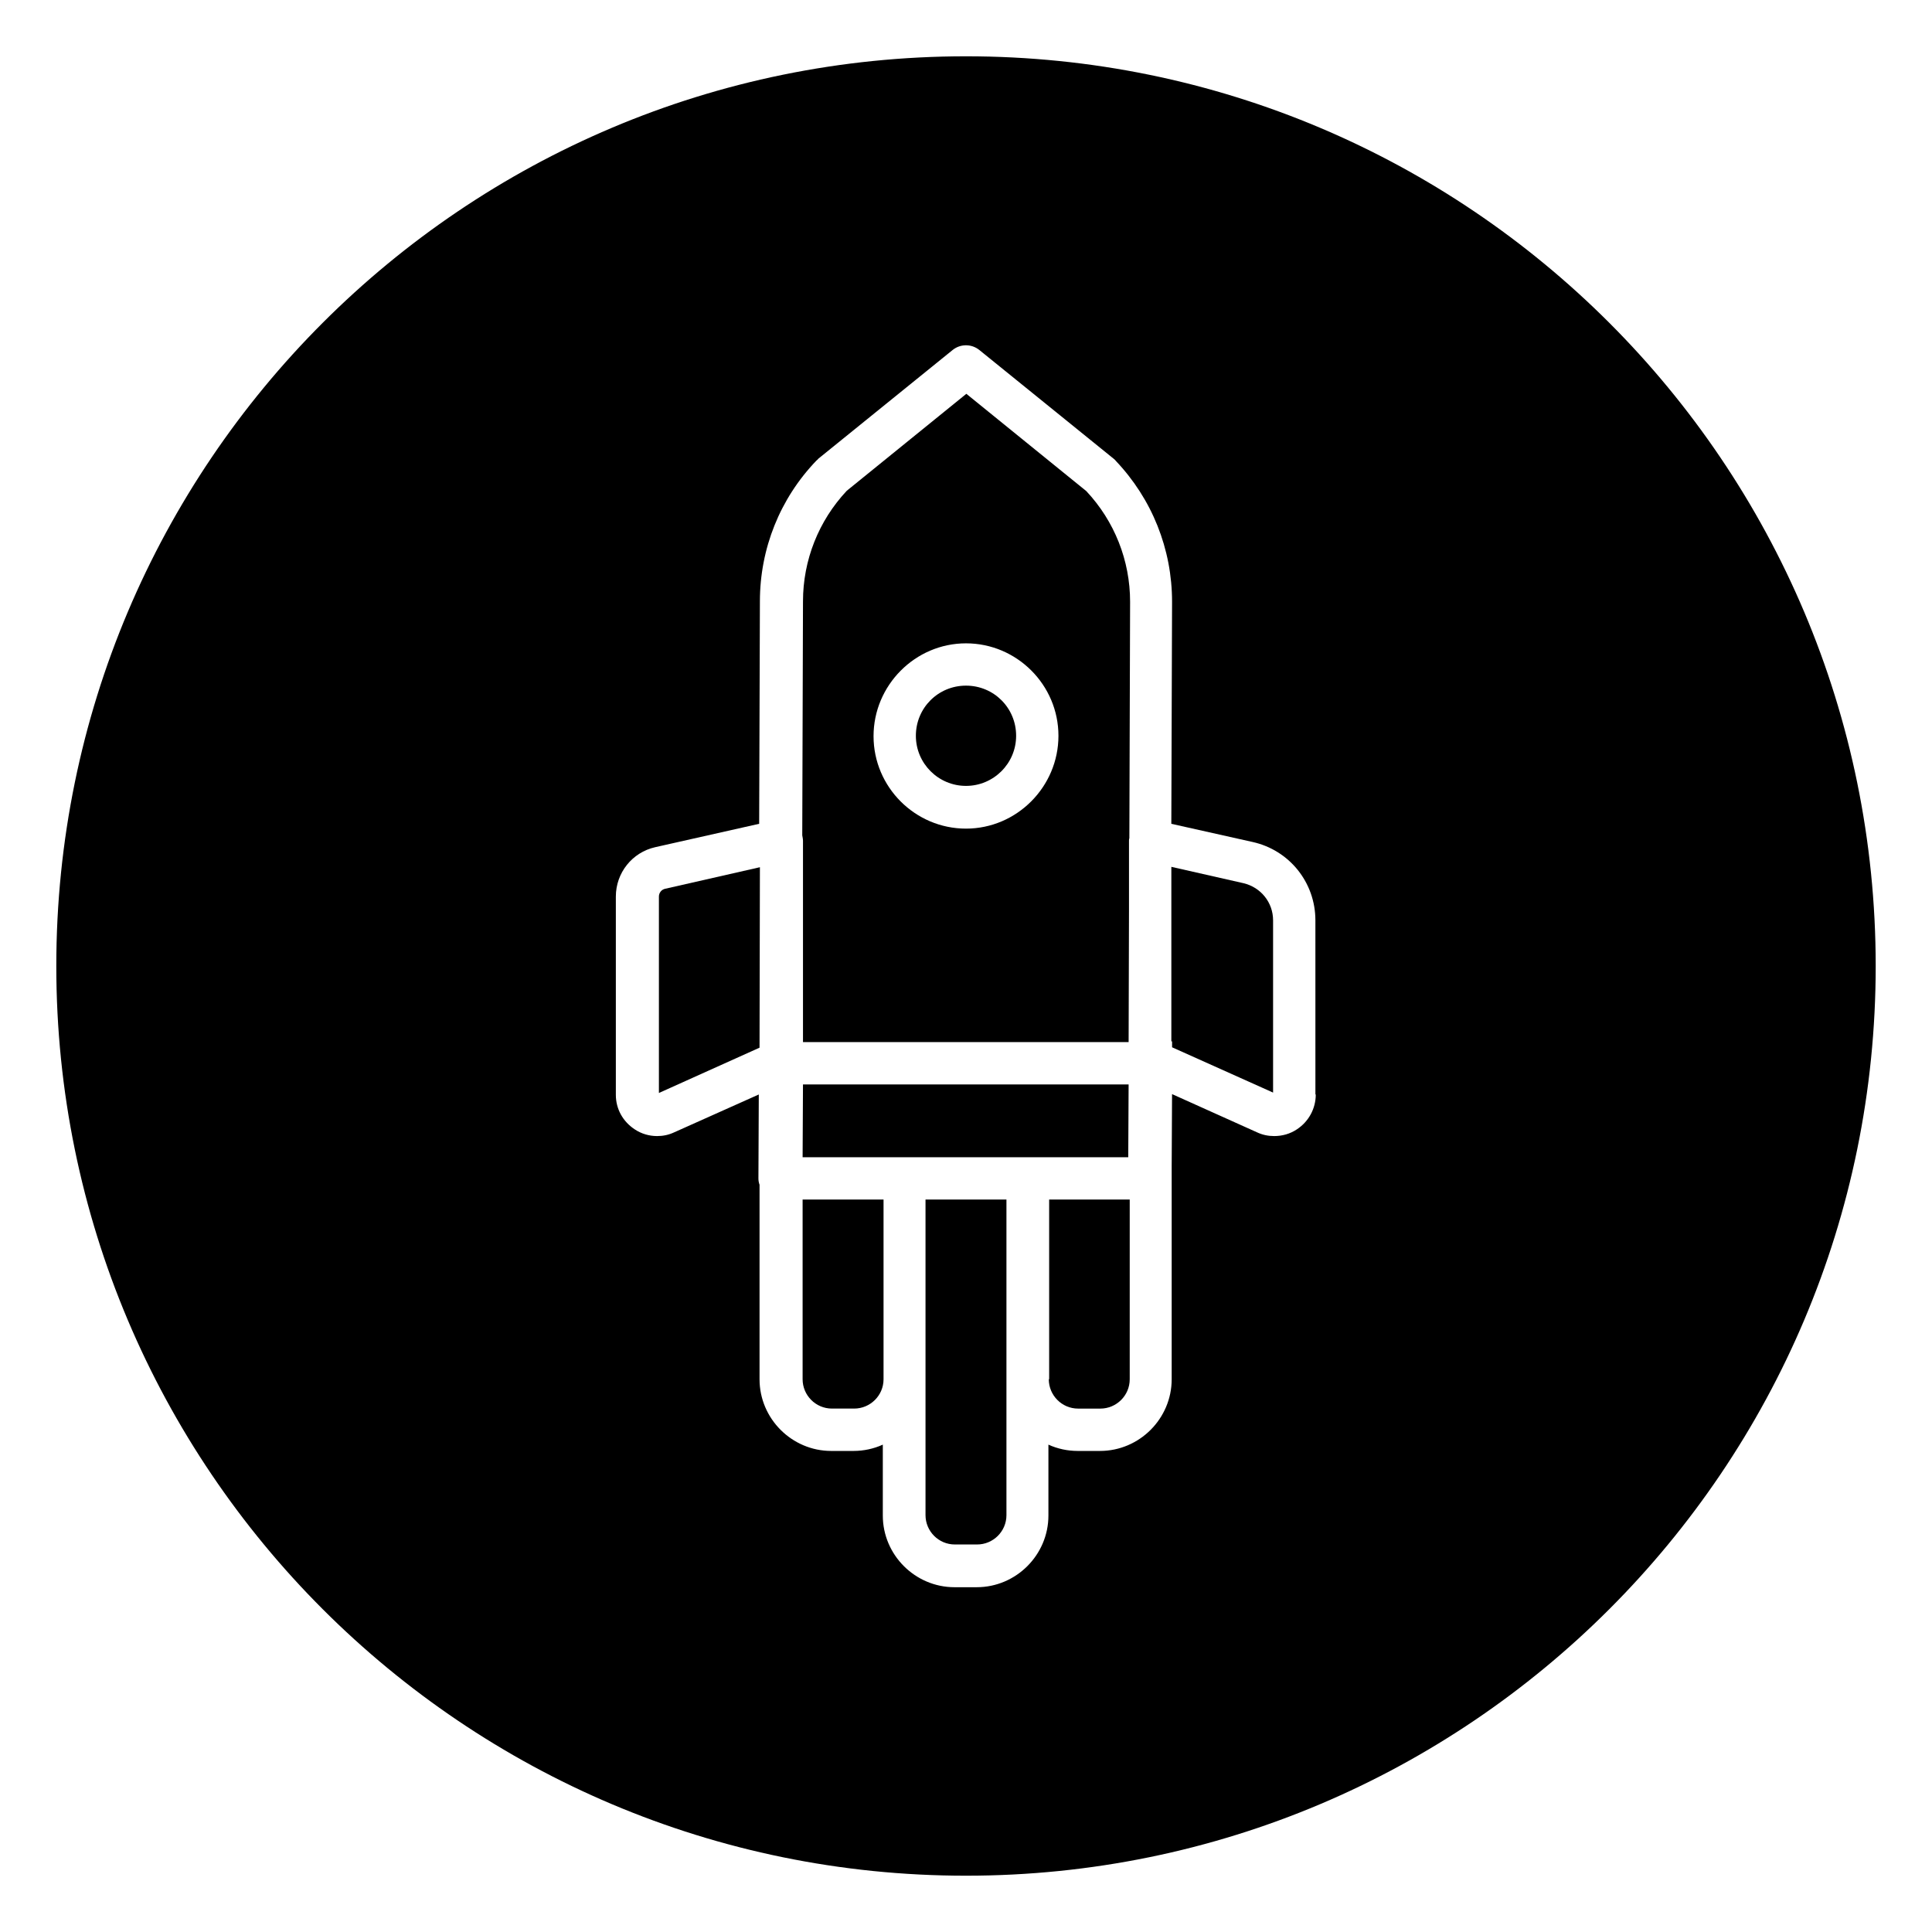 <?xml version="1.0" encoding="UTF-8"?>
<!-- Uploaded to: ICON Repo, www.iconrepo.com, Generator: ICON Repo Mixer Tools -->
<svg fill="#000000" width="800px" height="800px" version="1.1" viewBox="144 144 512 512" xmlns="http://www.w3.org/2000/svg">
 <g>
  <path d="m320.29 379.53c-0.984 0.195-1.672 1.082-1.672 2.066v52.055l26.668-12.004 0.098-47.824z"/>
  <path d="m389.27 461.89v83.641c0 4.231 3.445 7.773 7.773 7.773h5.902c4.231 0 7.773-3.445 7.773-7.773v-83.641z"/>
  <path d="m356.7 461.89v47.625c0 4.231 3.445 7.773 7.773 7.773h5.902c4.231 0 7.773-3.445 7.773-7.773v-47.625z"/>
  <path d="m400 352.27c7.281 0 13.285-5.902 13.285-13.285 0-7.379-5.902-13.285-13.285-13.285-7.379 0-13.285 5.902-13.285 13.285 0 7.383 6.004 13.285 13.285 13.285z"/>
  <path d="m356.8 366.84v53.332h86.297l0.098-34.934v-18.402c0-0.195 0-0.492 0.098-0.688l0.195-62.68c0-10.922-4.133-21.352-11.609-29.324l-31.785-25.781-31.684 25.688c-7.477 7.969-11.609 18.402-11.609 29.324l-0.195 61.992c0.098 0.59 0.195 0.98 0.195 1.473zm43.199-52.348c13.48 0 24.5 11.02 24.5 24.5 0 13.484-11.02 24.602-24.5 24.602s-24.5-11.02-24.5-24.5c-0.004-13.48 11.02-24.602 24.5-24.602z"/>
  <path d="m389.27 450.68h53.727l0.098-19.289h-86.297l-0.098 19.289z"/>
  <path d="m400 158.92c-133.14 0-241.08 107.95-241.08 241.08s107.95 241.08 241.08 241.08 241.08-107.95 241.08-241.08c-0.004-133.14-107.95-241.08-241.08-241.08zm92.691 275.13c0 3.738-1.871 7.184-5.019 9.25-1.77 1.18-3.836 1.77-6.004 1.77-1.574 0-3.051-0.297-4.527-0.984l-22.535-10.137-0.098 18.992v56.582c0 10.43-8.562 18.992-18.992 18.992h-5.902c-2.754 0-5.41-0.59-7.773-1.672v18.793c0 10.43-8.562 18.992-18.992 18.992h-5.902c-10.43 0-18.992-8.562-18.992-18.992v-18.793c-2.363 1.082-5.019 1.672-7.773 1.672h-5.902c-10.43 0-18.992-8.562-18.992-18.992v-51.562c-0.195-0.492-0.297-1.082-0.297-1.672l0.098-22.238-22.434 10.035c-1.477 0.688-2.953 0.984-4.527 0.984-2.066 0-4.133-0.59-5.902-1.77-3.148-2.066-5.019-5.41-5.019-9.152v-52.547c0-6.297 4.328-11.711 10.43-13.086l27.551-6.199 0.195-58.941c0-13.973 5.312-27.258 14.957-37.293 0.195-0.195 0.395-0.297 0.492-0.492l35.621-28.832c2.066-1.672 5.019-1.672 7.086 0l35.621 28.832c0.195 0.195 0.395 0.297 0.492 0.492 9.645 10.137 14.957 23.418 14.957 37.391l-0.195 58.844 21.551 4.82c9.742 2.164 16.629 10.727 16.629 20.762l0.004 46.152z"/>
  <path d="m479.51 438.96 2.262-5.117z"/>
  <path d="m421.94 509.52c0 4.231 3.445 7.773 7.773 7.773h5.902c4.231 0 7.773-3.445 7.773-7.773v-47.625h-21.352v47.625z"/>
  <path d="m481.38 387.89c0-4.723-3.246-8.758-7.871-9.84l-19.09-4.328v46.246h0.195v1.574l26.766 12.004z"/>
 </g>
</svg>